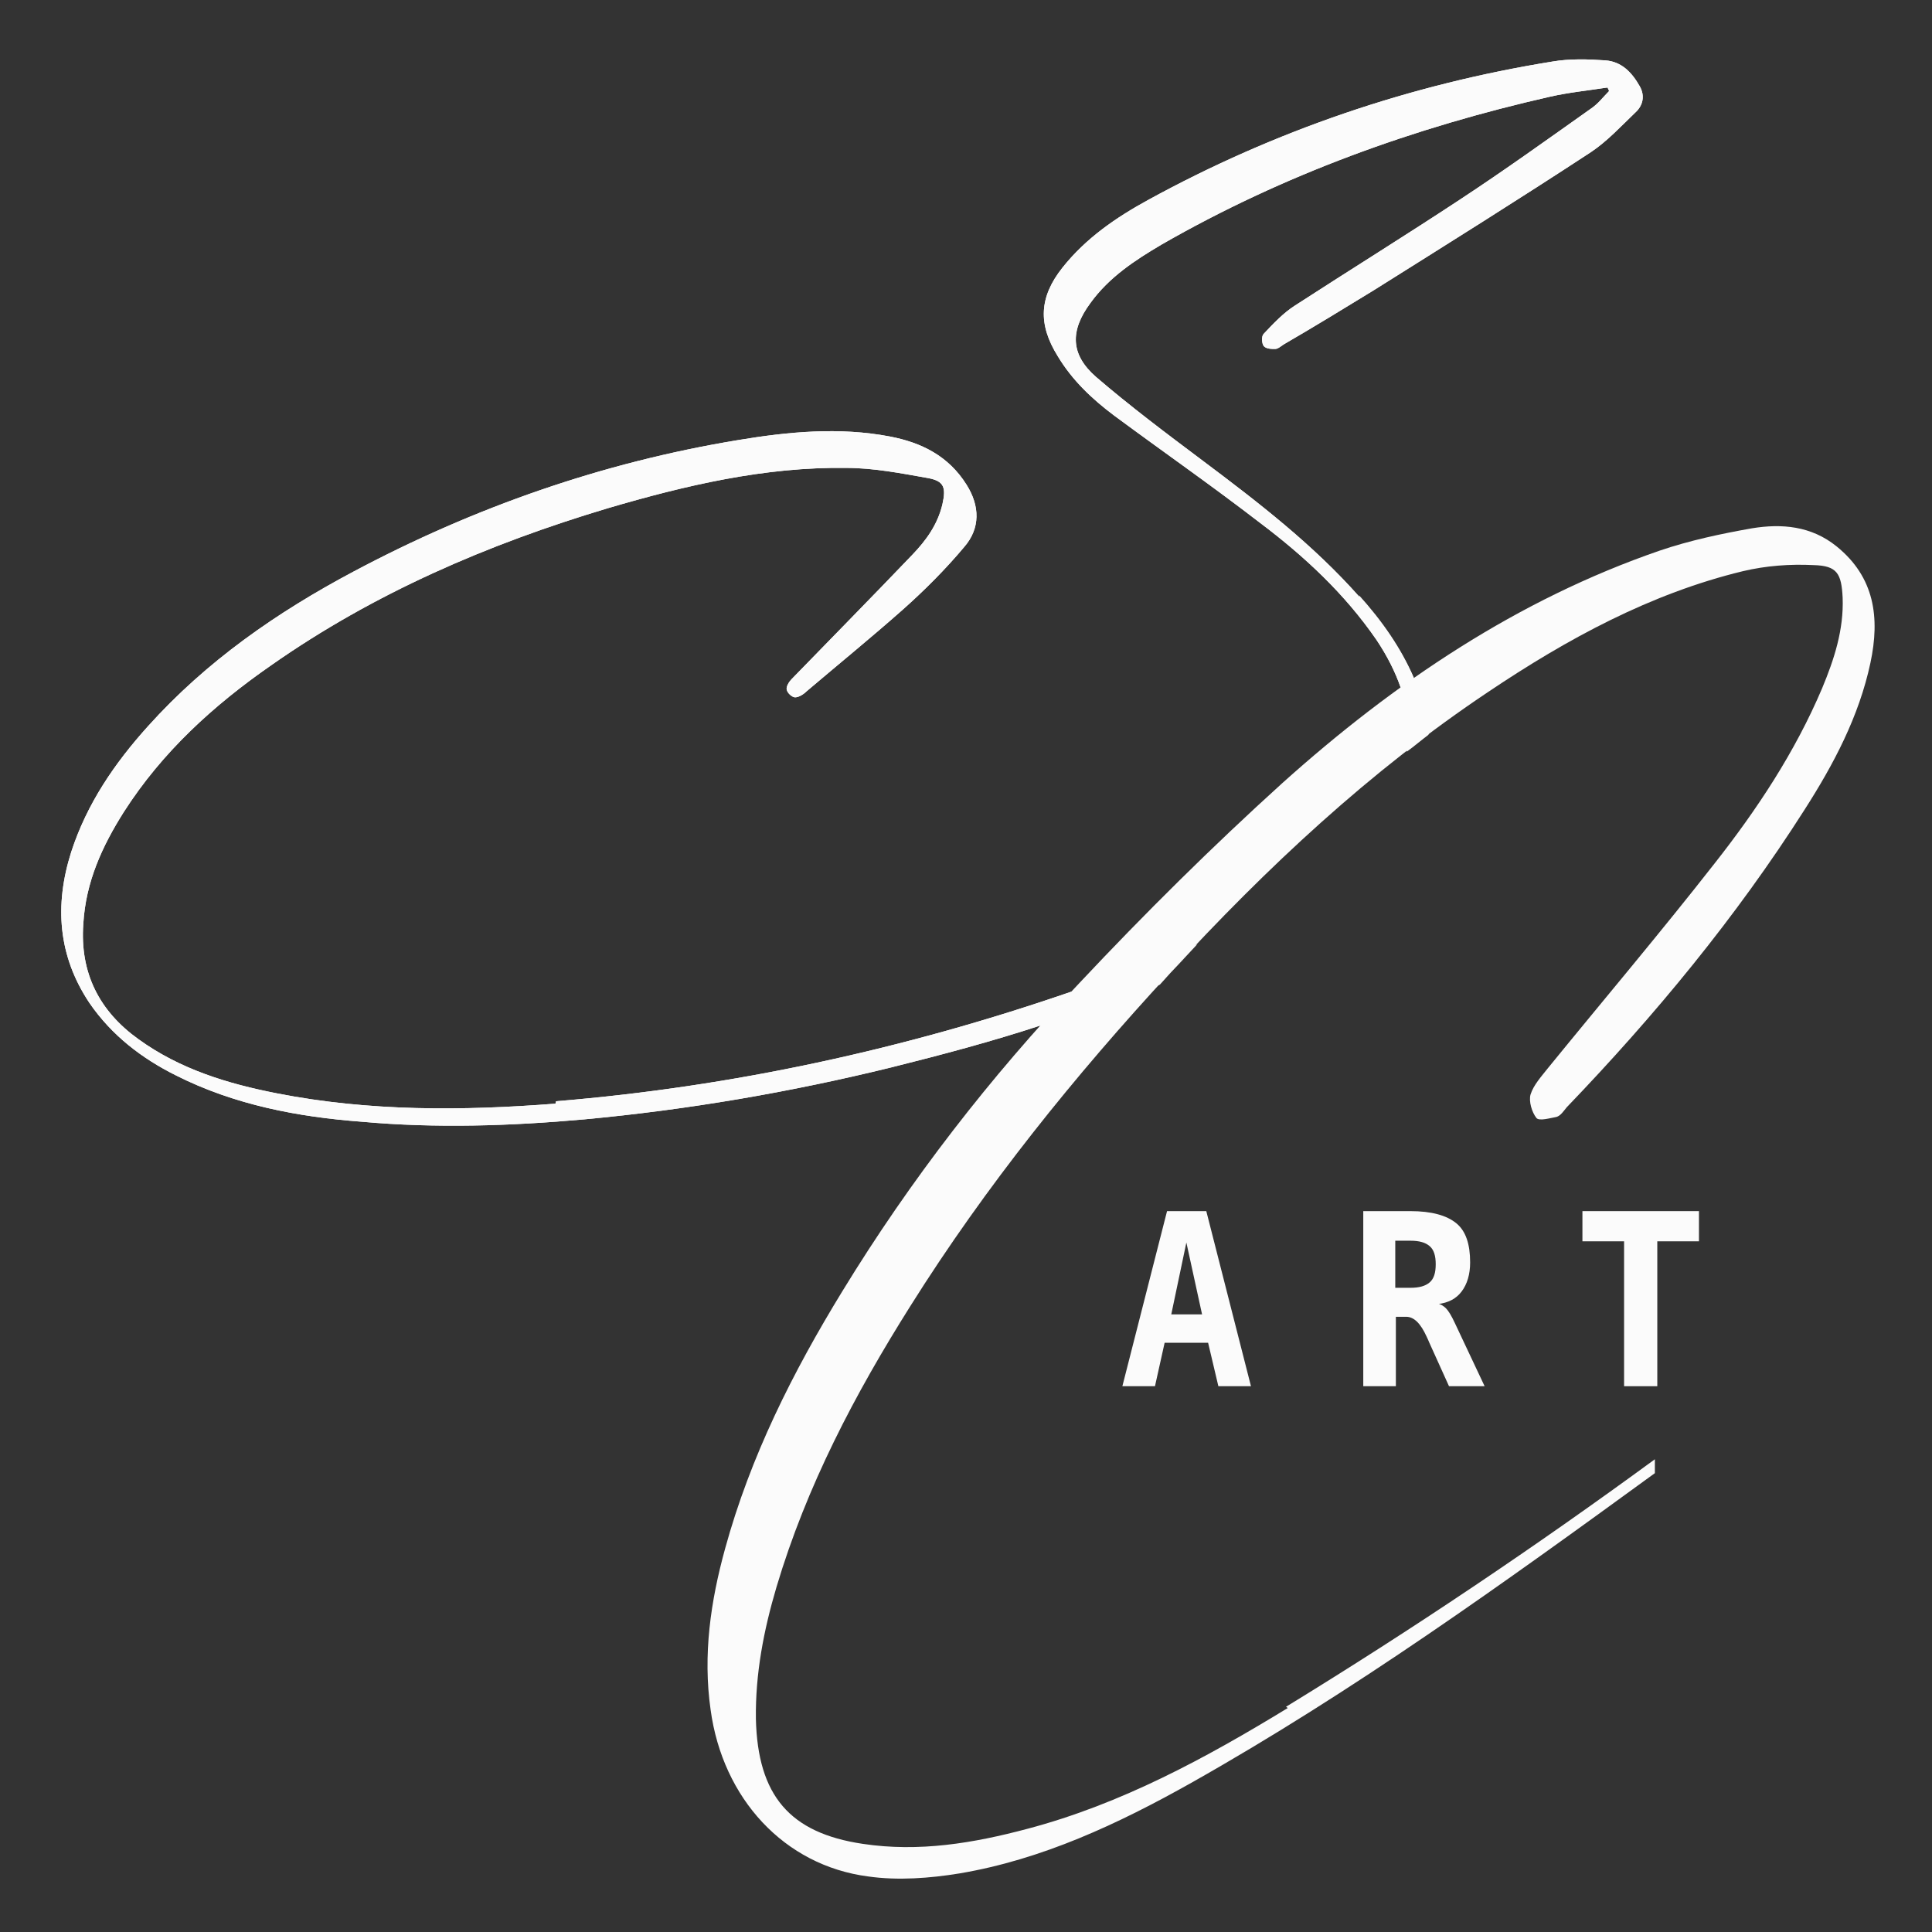 <svg viewBox="0 0 32 32" version="1.1" xmlns="http://www.w3.org/2000/svg" id="Layer_1">
  
  <rect x="0" y="0" width="32" height="32" fill="#333333" stroke="none"/>
  
  <defs>
    <style>
      .st0 {
        fill: #fbfbfb;
      }
    </style>
  </defs>
  <path d="M9.2,18.28c-1.54.12-3.08.13-4.61-.17-.82-.16-1.61-.4-2.3-.9-.64-.46-.97-1.09-.91-1.91.04-.69.31-1.28.67-1.85.64-1,1.49-1.77,2.44-2.43,1.71-1.2,3.6-2.01,5.57-2.6,1.29-.38,2.61-.69,3.96-.67.45,0,.91.09,1.36.17.26.05.29.16.23.43-.08.34-.27.6-.5.84-.66.69-1.33,1.37-2,2.06-.04.04-.09.12-.08.17.01.06.09.13.14.13.06,0,.14-.05.19-.1.53-.45,1.07-.89,1.59-1.35.36-.32.71-.67,1.02-1.04.27-.31.26-.68.04-1.03-.3-.48-.75-.7-1.27-.8-.84-.16-1.68-.08-2.52.06-2.24.37-4.36,1.11-6.37,2.18-1.26.67-2.43,1.48-3.4,2.56-.55.61-1.01,1.28-1.27,2.08-.28.88-.22,1.72.3,2.5.37.54.87.92,1.43,1.2.97.49,2.02.69,3.09.77,1.22.11,2.45.07,3.68-.04,1.72-.16,3.41-.45,5.08-.86.84-.21,1.67-.43,2.49-.7.17-.19.34-.38.51-.56-2.78.96-5.63,1.58-8.55,1.82Z" class="st0"></path>
  <path d="M17.75,16.46h0c-.17.19-.35.37-.51.56h0c.17-.19.34-.38.51-.56Z" class="st0"></path>
  <polygon points="26.62 1.45 26.62 1.46 26.63 1.46 26.62 1.45" class="st0"></polygon>
  <path d="M22.52,9.89c-.77-.87-1.68-1.57-2.6-2.26-.6-.45-1.2-.9-1.77-1.39-.42-.37-.43-.76-.09-1.22.31-.43.74-.71,1.18-.97,2.02-1.16,4.19-1.94,6.44-2.45.31-.07.62-.1.94-.15,0,0,0,0,0,0h.01s0,0,0,0c0,.02.02.04.02.06-.1.1-.18.21-.3.29-.72.51-1.43,1.02-2.16,1.5-.91.6-1.83,1.17-2.74,1.76-.19.12-.36.3-.52.47-.04.04-.03.16,0,.2.04.05.13.05.19.05.05,0,.1-.05.15-.08.5-.29.99-.59,1.48-.89,1.21-.76,2.41-1.51,3.6-2.29.27-.18.5-.43.74-.66.12-.11.16-.27.07-.43-.13-.23-.3-.41-.57-.43-.29-.02-.59-.03-.88.02-2.35.38-4.59,1.14-6.69,2.29-.53.29-1.03.63-1.42,1.12s-.41.94-.08,1.47c.24.4.57.71.93.98.81.6,1.63,1.17,2.42,1.78.73.55,1.4,1.17,1.93,1.94.18.27.31.53.4.79.03-.02.06-.04.09-.06.04-.03.09-.06.13-.09-.22-.51-.54-.96-.91-1.37Z" class="st0"></path>
  <path d="M23.43,11.26s-.09.06-.13.09c.04-.03.09-.06.13-.09h0Z" class="st0"></path>
  <path d="M19.39,16.11c.15-.16.3-.32.44-.47-.15.16-.3.31-.44.47Z" class="st0"></path>
  <path d="M17.98,16.38c-.08.03-.15.05-.23.08-.17.19-.35.37-.51.56.67-.21,1.32-.45,1.97-.71.06-.07.12-.13.18-.2.15-.16.3-.32.44-.47h0c-.61.28-1.23.52-1.86.75Z" class="st0"></path>
  <path d="M23.3,12.45c.12-.09.24-.19.36-.28-.12.09-.24.18-.36.28h0Z" class="st0"></path>
  <path d="M23.21,11.41h0s.06-.04.09-.06c-.03.02-.06.04-.09.06Z" class="st0"></path>
  <path d="M23.47,11.36s-.03-.07-.04-.1c-.04.03-.09.06-.13.09-.03.02-.06.04-.09.06.12.35.15.7.09,1.03.12-.09.24-.19.36-.28,0,0,0,0,0,0-.02-.26-.08-.53-.2-.81Z" class="st0"></path>
  <polygon points="26.62 1.45 26.62 1.46 26.63 1.46 26.62 1.45" class="st0"></polygon>
  <path d="M23.43,11.26c-.07.05-.14.1-.22.16.12.35.15.7.09,1.03.12-.09.24-.19.36-.28-.02-.26-.08-.53-.2-.81-.01-.03-.03-.07-.04-.1Z" class="st0"></path>
  <polygon points="34.17 10.81 34.18 10.82 34.18 10.82 34.17 10.81" class="st0"></polygon>
  <g>
    <path d="M9.2,18.28c-1.54.12-3.08.13-4.61-.17-.82-.16-1.61-.4-2.3-.9-.64-.46-.97-1.09-.91-1.91.04-.69.31-1.28.67-1.85.64-1,1.49-1.77,2.44-2.43,1.71-1.2,3.6-2.01,5.57-2.6,1.29-.38,2.61-.69,3.96-.67.45,0,.91.09,1.36.17.26.05.29.16.23.43-.08.34-.27.6-.5.84-.66.69-1.33,1.37-2,2.06-.04.04-.09.12-.08.17.01.06.09.13.14.13.06,0,.14-.05.19-.1.53-.45,1.07-.89,1.59-1.35.36-.32.71-.67,1.02-1.04.27-.31.26-.68.04-1.03-.3-.48-.75-.7-1.27-.8-.84-.16-1.68-.08-2.52.06-2.24.37-4.36,1.11-6.37,2.18-1.26.67-2.43,1.48-3.4,2.56-.55.61-1.01,1.28-1.27,2.08-.28.88-.22,1.72.3,2.5.37.54.87.92,1.43,1.2.97.49,2.02.69,3.09.77,1.22.11,2.45.07,3.68-.04,1.72-.16,3.41-.45,5.08-.86.84-.21,1.67-.43,2.49-.7.17-.19.34-.38.51-.56-2.78.96-5.63,1.58-8.55,1.82Z" class="st0"></path>
    <path d="M22.52,9.89c-.77-.87-1.68-1.57-2.6-2.26-.6-.45-1.2-.9-1.77-1.39-.42-.37-.43-.76-.09-1.22.31-.43.74-.71,1.18-.97,2.02-1.16,4.19-1.94,6.44-2.45.31-.07.62-.1.94-.15,0,0,0,0,0,0h.01s0,0,0,0c0,.02.02.04.02.06-.1.1-.18.21-.3.29-.72.51-1.43,1.02-2.16,1.5-.91.6-1.83,1.17-2.74,1.76-.19.12-.36.3-.52.47-.04.04-.03.16,0,.2.04.05.13.05.19.05.05,0,.1-.05.15-.08.5-.29.99-.59,1.48-.89,1.21-.76,2.41-1.51,3.6-2.29.27-.18.5-.43.74-.66.12-.11.16-.27.07-.43-.13-.23-.3-.41-.57-.43-.29-.02-.59-.03-.88.02-2.35.38-4.59,1.14-6.69,2.29-.53.29-1.03.63-1.42,1.12s-.41.94-.08,1.47c.24.4.57.71.93.98.81.6,1.63,1.17,2.42,1.78.73.55,1.4,1.17,1.93,1.94.18.27.31.53.4.79.07-.05.14-.1.22-.16-.22-.51-.54-.96-.91-1.37Z" class="st0"></path>
    <path d="M21.33,28.29c-1.36.83-2.76,1.59-4.31,2-.9.24-1.8.39-2.73.25-1.21-.18-1.74-.8-1.77-2.07-.01-.75.13-1.47.34-2.18.5-1.68,1.3-3.2,2.22-4.66,1.25-1.99,2.72-3.81,4.3-5.52,1.6-1.74,3.31-3.34,5.27-4.65,1.31-.88,2.69-1.63,4.22-2,.38-.09.78-.12,1.17-.1.39.01.46.14.48.54.02.53-.14,1.02-.34,1.5-.45,1.06-1.08,2.01-1.78,2.9-.9,1.15-1.84,2.26-2.76,3.39-.11.14-.24.28-.29.44-.03.11.02.29.1.39.05.05.22,0,.33-.02.07-.02.12-.1.17-.16,1.46-1.52,2.8-3.14,3.94-4.93.48-.75.9-1.54,1.09-2.43.16-.75.07-1.42-.56-1.93-.42-.34-.91-.38-1.4-.3-.51.09-1.03.2-1.53.37-2.35.81-4.39,2.18-6.25,3.85-1.16,1.05-2.28,2.16-3.36,3.31-1.48,1.56-2.8,3.26-3.93,5.11-.82,1.34-1.52,2.73-1.94,4.26-.24.87-.37,1.76-.24,2.67.2,1.47,1.22,2.58,2.61,2.76.49.07,1.02.03,1.51-.05,1.37-.23,2.63-.82,3.84-1.5,2.68-1.51,5.18-3.31,7.68-5.13v-.23c-1.98,1.45-4.02,2.82-6.11,4.1Z" class="st0"></path>
    <g>
      <path d="M19.32,20.06h.66l.74,2.9h-.54l-.17-.72h-.72l-.16.72h-.54l.74-2.9h0ZM19.65,20.58l-.25,1.19h.51l-.26-1.19h0Z" class="st0"></path>
      <path d="M23.81,21.59c.05.01.1.04.14.08s.09.12.15.25l.49,1.04h-.59l-.33-.73s-.02-.05-.04-.09c-.1-.22-.21-.33-.34-.33h-.17v1.15h-.54v-2.9h.78c.35,0,.6.07.76.2s.23.35.23.65c0,.2-.05.36-.14.48s-.22.19-.4.21h0ZM23.11,20.54v.79h.25c.15,0,.25-.03.32-.09s.1-.16.1-.3-.03-.24-.1-.3-.17-.09-.32-.09h-.25Z" class="st0"></path>
      <path d="M27.44,22.96h-.54v-2.4h-.69v-.5h1.93v.5h-.69v2.4h0Z" class="st0"></path>
    </g>
  </g>
</svg>